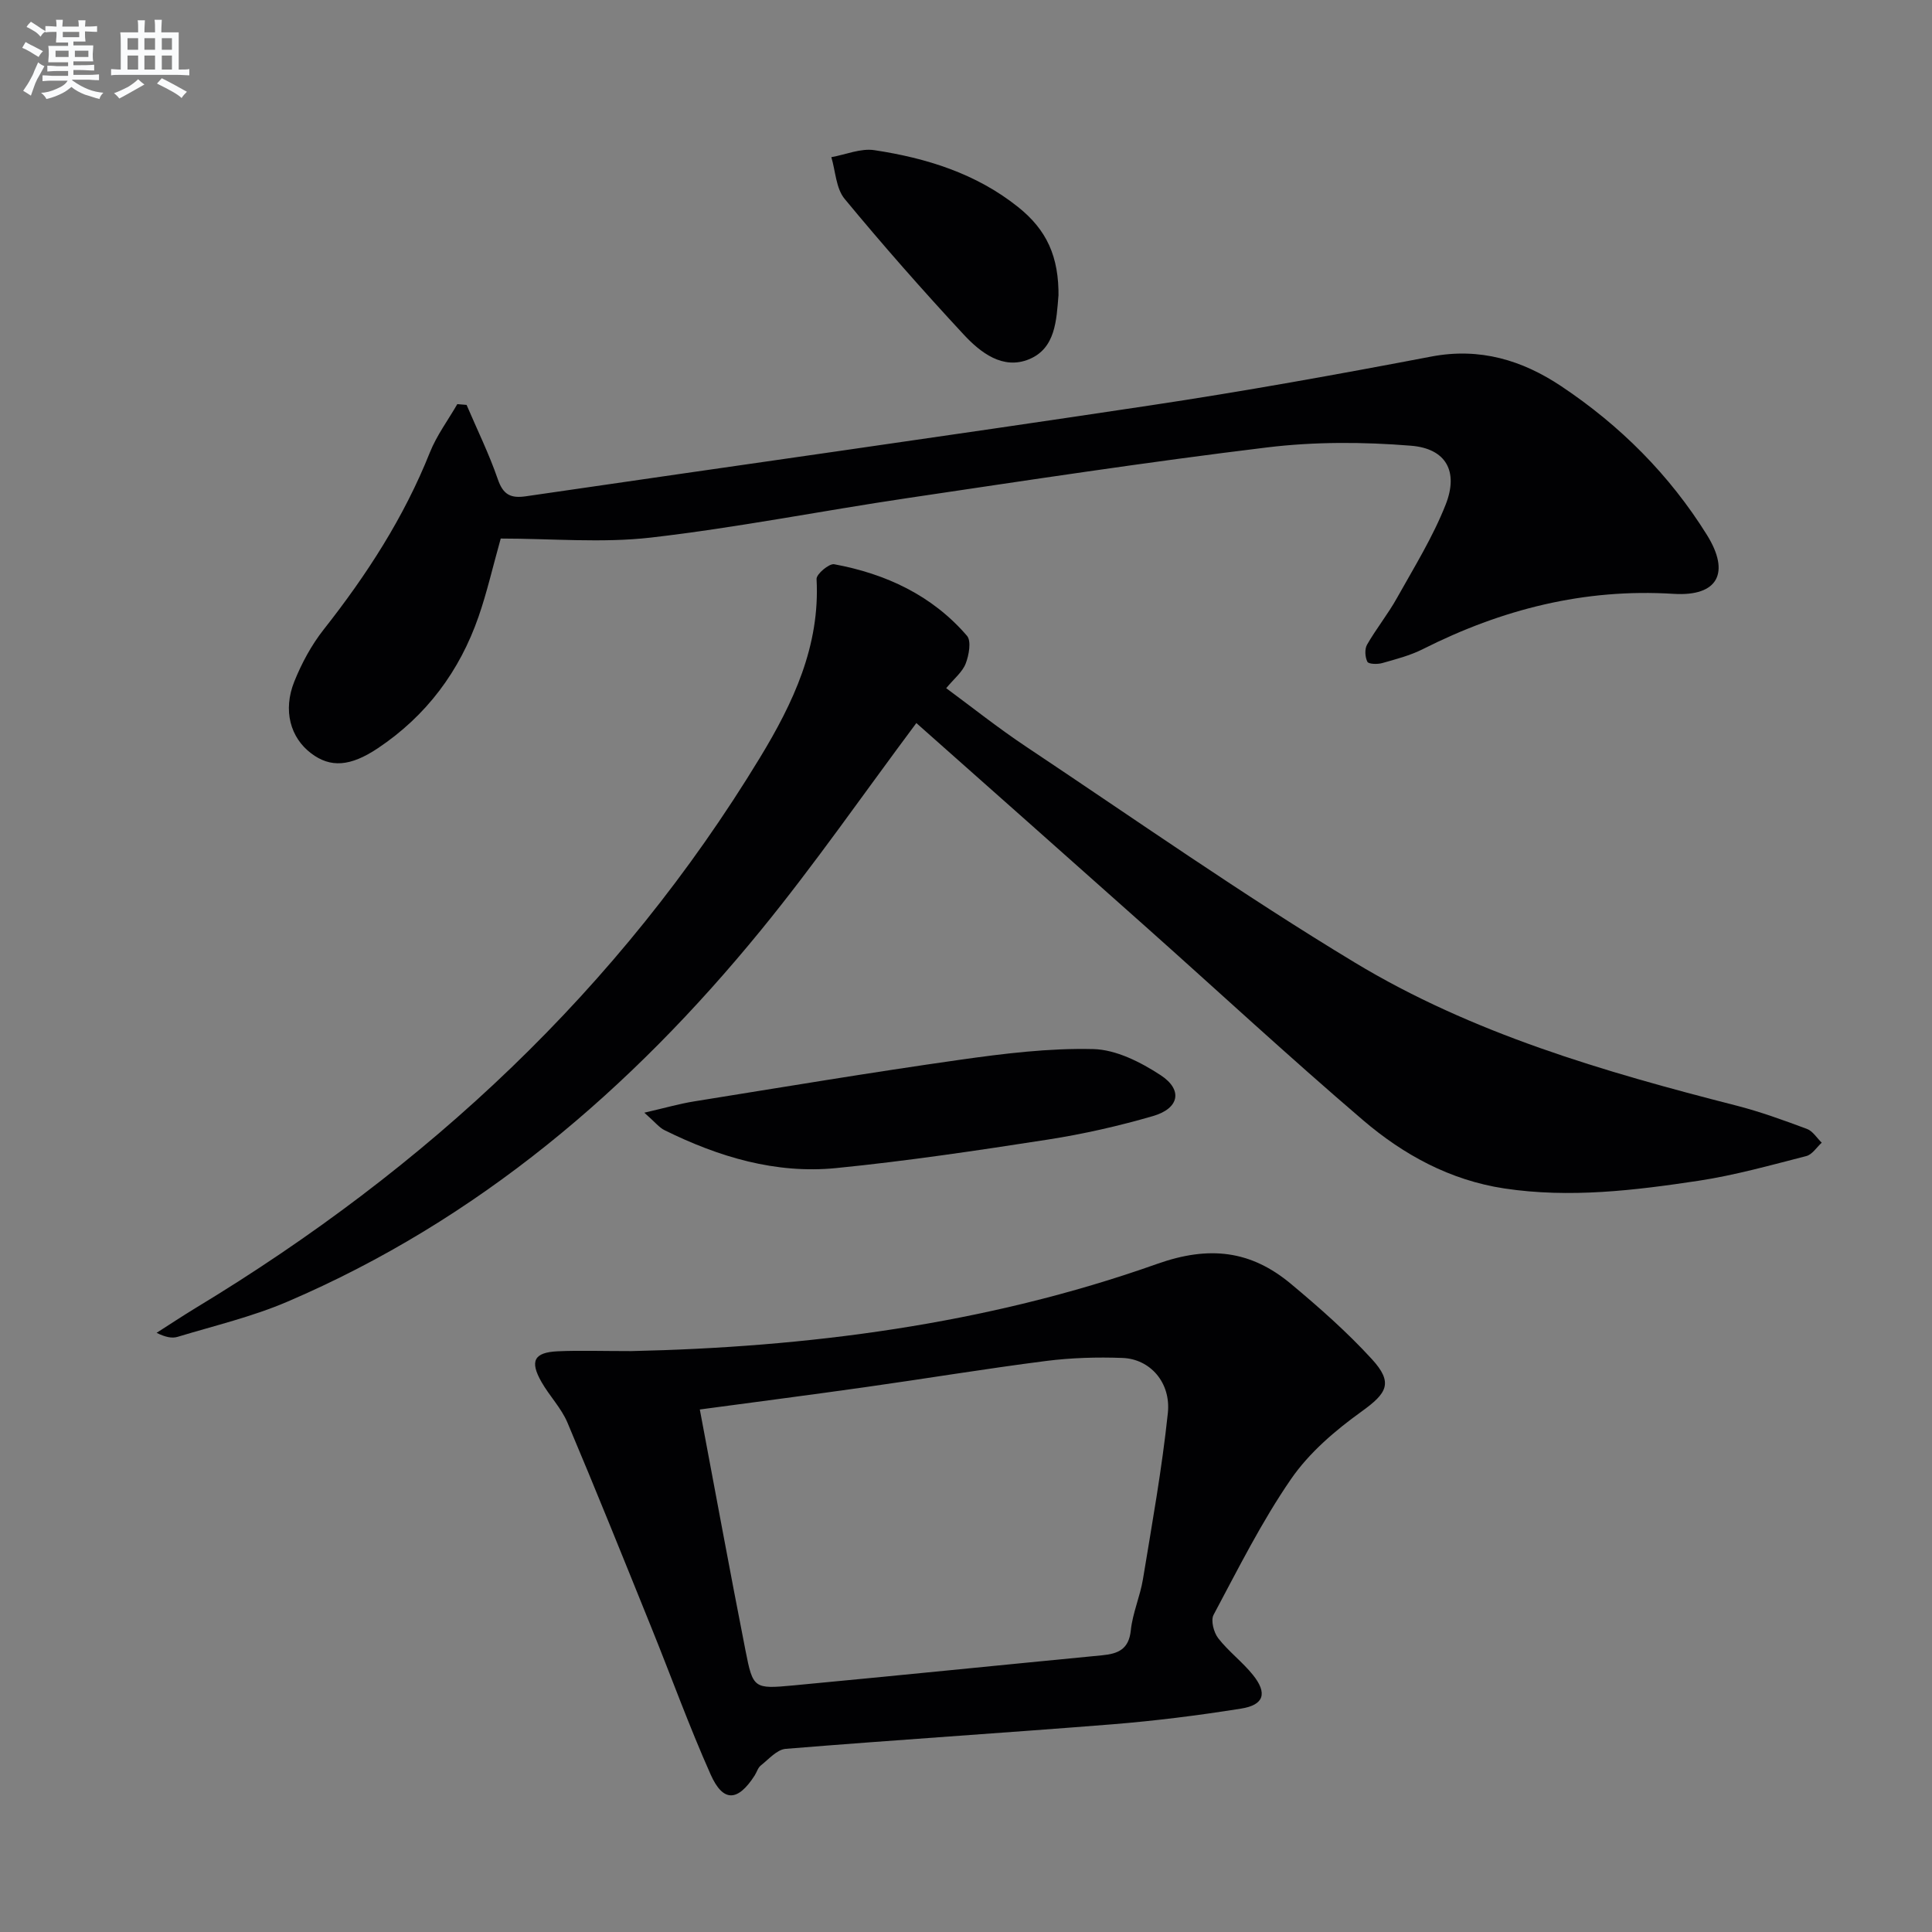 <svg enable-background="new 0 0 400 400" viewBox="0 0 400 400" xmlns="http://www.w3.org/2000/svg"><rect x="0" y="0" width="400" height="400" fill="#808080" stroke="none"/><g fill="#010103"><path d="m189.72 149.7c-11.04 14.79-21.08 29.3-32.21 42.92-26.88 32.9-58.55 59.98-98.01 76.88-7.28 3.12-15.11 4.97-22.73 7.28-1.18.36-2.56.05-4.35-.83 2.71-1.73 5.39-3.51 8.14-5.18 47.78-28.9 87.65-65.94 116.79-113.92 6.86-11.29 12.46-23.12 11.71-36.97-.06-1.01 2.6-3.25 3.65-3.06 10.7 1.98 20.27 6.43 27.49 14.81.94 1.09.41 4.02-.27 5.77-.69 1.76-2.41 3.12-4.03 5.08 5.16 3.8 10.72 8.23 16.62 12.16 22.55 15.03 44.77 30.63 67.95 44.63 24.35 14.71 51.59 22.62 79.02 29.63 4.96 1.27 9.81 3.04 14.62 4.83 1.21.45 2.05 1.88 3.06 2.85-1.05.95-1.97 2.46-3.19 2.77-7.38 1.89-14.77 3.97-22.29 5.11-13.31 2.01-26.69 3.63-40.21 1.6-11.25-1.7-20.89-6.97-29.28-14.14-15.3-13.08-30.07-26.77-45.11-40.16-15.75-14.04-31.57-28.04-47.37-42.06z"/><path d="m130.68 279.73c36-.79 73.2-5.39 108.88-18.05 10.81-3.84 19.42-2.79 27.71 4.13 5.85 4.88 11.61 9.96 16.74 15.56 4.53 4.94 3.16 7.08-2.14 10.89-5.44 3.91-10.83 8.52-14.58 13.97-6.1 8.85-10.95 18.59-16.03 28.1-.62 1.16.03 3.65.96 4.85 2.13 2.74 5.01 4.89 7.19 7.6 3.04 3.79 2.3 6.22-2.47 6.97-8.84 1.41-17.74 2.53-26.66 3.25-22.53 1.8-45.09 3.24-67.62 5.08-1.8.15-3.51 2.15-5.14 3.44-.61.48-.84 1.41-1.29 2.1-3.48 5.4-6.52 5.57-9.1-.23-4.46-10-8.18-20.31-12.29-30.47-5.72-14.15-11.41-28.31-17.35-42.37-1.27-3.01-3.71-5.51-5.36-8.39-2.5-4.36-1.58-6.16 3.33-6.39 4.48-.2 8.98-.04 15.22-.04zm14.21 12.09c3.22 17.05 6.23 33.5 9.46 49.92 1.54 7.85 1.74 7.97 9.87 7.21 21.33-2.01 42.64-4.18 63.97-6.24 3.27-.32 5.52-1.21 5.93-5.15.37-3.59 1.93-7.04 2.52-10.63 1.88-11.43 3.94-22.86 5.15-34.37.67-6.35-3.7-11.19-9.35-11.41-5.29-.2-10.67-.04-15.92.63-12.5 1.6-24.93 3.66-37.41 5.42-11.16 1.58-22.33 3.02-34.22 4.62z"/><path d="m103.67 111.5c-1.68 5.99-2.85 11.16-4.58 16.14-3.93 11.34-10.81 20.55-20.84 27.26-5.74 3.84-9.85 4.08-13.82 1.08-4.31-3.25-5.9-8.88-3.5-14.87 1.53-3.81 3.56-7.57 6.09-10.78 8.9-11.29 16.62-23.21 21.97-36.63 1.41-3.54 3.77-6.7 5.69-10.03.64.05 1.28.11 1.92.16 2.19 5.12 4.66 10.15 6.47 15.4 1.1 3.19 2.65 3.98 5.81 3.52 43.03-6.29 86.09-12.32 129.09-18.79 19.53-2.93 38.97-6.44 58.37-10.14 10.07-1.92 18.85.77 26.9 6.14 12.18 8.12 22.41 18.33 30.18 30.82 4.84 7.79 2.29 12.74-6.91 12.17-18.5-1.16-35.57 3.2-51.92 11.44-2.63 1.33-5.58 2.09-8.44 2.9-.97.27-2.8.22-3.05-.28-.49-.98-.59-2.63-.06-3.55 1.9-3.31 4.32-6.31 6.18-9.64 3.55-6.35 7.44-12.62 10.09-19.35 2.7-6.85.1-11.61-7.19-12.19-9.85-.8-19.95-.84-29.75.35-24.88 3.02-49.67 6.81-74.46 10.49-17.74 2.63-35.36 6.13-53.16 8.18-10.14 1.16-20.55.2-31.08.2z"/><path d="m133.4 230.37c4.38-1.01 7.32-1.86 10.32-2.34 18.3-2.94 36.59-6 54.94-8.6 9.16-1.3 18.47-2.45 27.68-2.23 4.73.11 9.82 2.7 13.95 5.4 4.66 3.05 3.87 6.89-1.58 8.47-7.13 2.07-14.44 3.73-21.78 4.87-14.57 2.26-29.17 4.44-43.83 5.9-12.51 1.24-24.3-2.31-35.48-7.83-1.13-.54-1.97-1.66-4.22-3.64z"/><path d="m219.15 61.56c0-.82.01-.65 0-.48-.42 5.19-.6 11.02-6.07 13.29-5.43 2.25-10.07-1.35-13.58-5.13-8.47-9.13-16.71-18.48-24.64-28.08-1.78-2.16-1.87-5.71-2.74-8.62 2.98-.53 6.08-1.88 8.91-1.45 10.76 1.63 21.03 4.81 29.74 11.76 5.9 4.71 8.51 10.21 8.38 18.71z"/></g><path d="m6.8 9.5c.6.3 1.3.7 2.1 1.1-.4.4-.7.8-.9 1.2-.7-.4-1.3-.8-1.8-1.1s-1.1-.6-1.6-.8c.2-.4.5-.8.7-1.2.4.2.8.5 1.5.8zm.9 6.9c-.3.6-.5 1.1-.7 1.7s-.4 1.1-.6 1.7c-.6-.4-1.1-.7-1.6-1 .7-1 1.2-1.8 1.5-2.4.3-.5.6-1.1.8-1.7.3-.6.5-1.2.8-1.8.3.3.8.6 1.3.8-.7 1.3-1.2 2.2-1.5 2.7zm.1-11c.4.3 1 .7 1.7 1.1-.5.2-.8.6-1.1 1.1-.5-.6-1-1-1.4-1.2s-.9-.6-1.5-.8c.2-.4.5-.7.9-1.1.5.3.9.6 1.4.9zm10.5 13.1c1 .4 2 .6 3.1.7-.4.4-.7.8-.8 1.3-.9-.2-1.9-.6-3-.9-1-.4-2-.9-2.8-1.6-.5.4-1.1.9-1.9 1.3s-1.9.9-3.3 1.2c-.1-.3-.5-.8-1.1-1.3 1 0 2.1-.3 3.2-.8 1.2-.5 1.9-1 2.3-1.7h-3.2c-.4 0-1 0-2 .1v-1.2c1 0 1.7.1 2 .1h3.3v-1h-2.3c-.2 0-.9 0-2 .1v-1.2c1.2 0 1.9.1 2 .1h2.3v-.8h-4.1c0-.7.1-1.2.1-1.6 0-.5 0-1.1-.1-1.8h4.1v-.7h-2.5c0-.6.1-1.1.1-1.6v-.6h-.5c-.4 0-1 0-1.8.1v-1.3c1.2 0 1.9.1 2.1.1h.2c0-.3 0-.8-.1-1.4h1.4c0 .6-.1 1-.1 1.4h3.4c0-.4 0-.8-.1-1.3h1.5c0 .4-.1.9-.1 1.3.7 0 1.5 0 2.5-.1v1.2c-1 0-1.8-.1-2.5-.1v.6c0 .3 0 .8.1 1.5h-2.5v.8h4.1c0 .8-.1 1.3-.1 1.8s0 1 .1 1.5h-4.1v.8h1.4c.8 0 1.8 0 2.9-.1v1.2c-1 0-1.9-.1-2.8-.1h-1.5v1h3.2c.3 0 1 0 2.1-.1v1.2c-1.1 0-1.8-.1-2.1-.1h-3.4l-.1.1c1.4 1 2.4 1.5 3.4 1.9zm-4.1-6.7v-1.3h-2.7v1.3zm2.2-4.1v-1.1h-3.4v1.1zm1.9 4.1v-1.3h-2.8v1.3z" fill="#fafbfc"/><path d="m37 6.7v2.3 5.4c1 0 1.8 0 2.2-.1v1.3c-.6 0-1.5-.1-2.5-.1h-11.9c-.7 0-1.3 0-1.8.1v-1.3c.5 0 1.1.1 2 .1v-5.2c0-1 0-1.8-.1-2.5h3.7c0-1.3 0-2.1-.1-2.5h1.5c0 .4-.1 1.3-.1 2.5h2.2c0-1.2 0-2.1-.1-2.6h1.5c0 .4-.1 1.3-.1 2.6zm-12.3 13.7c-.3-.4-.7-.8-1.1-1.1 1.1-.4 2.1-.9 2.9-1.3.8-.5 1.5-1 2.1-1.6.4.4.9.8 1.3 1.1-2.5 1.4-4.2 2.4-5.2 2.9zm3.9-10.1v-2.4h-2.2v2.4zm0 4.1v-2.9h-2.2v2.9zm3.5-4.1v-2.4h-2.2v2.4zm0 4.1v-2.9h-2.2v2.9zm.4 2.9 1-1.1c.6.3 1.4.7 2.5 1.3s2 1.1 2.7 1.5c-.4.4-.8.8-1.1 1.3-.8-.8-2.5-1.7-5.1-3zm3.1-7v-2.4h-2.1v2.4zm0 4.1v-2.9h-2.1v2.9z" fill="#fafbfc"/></svg>